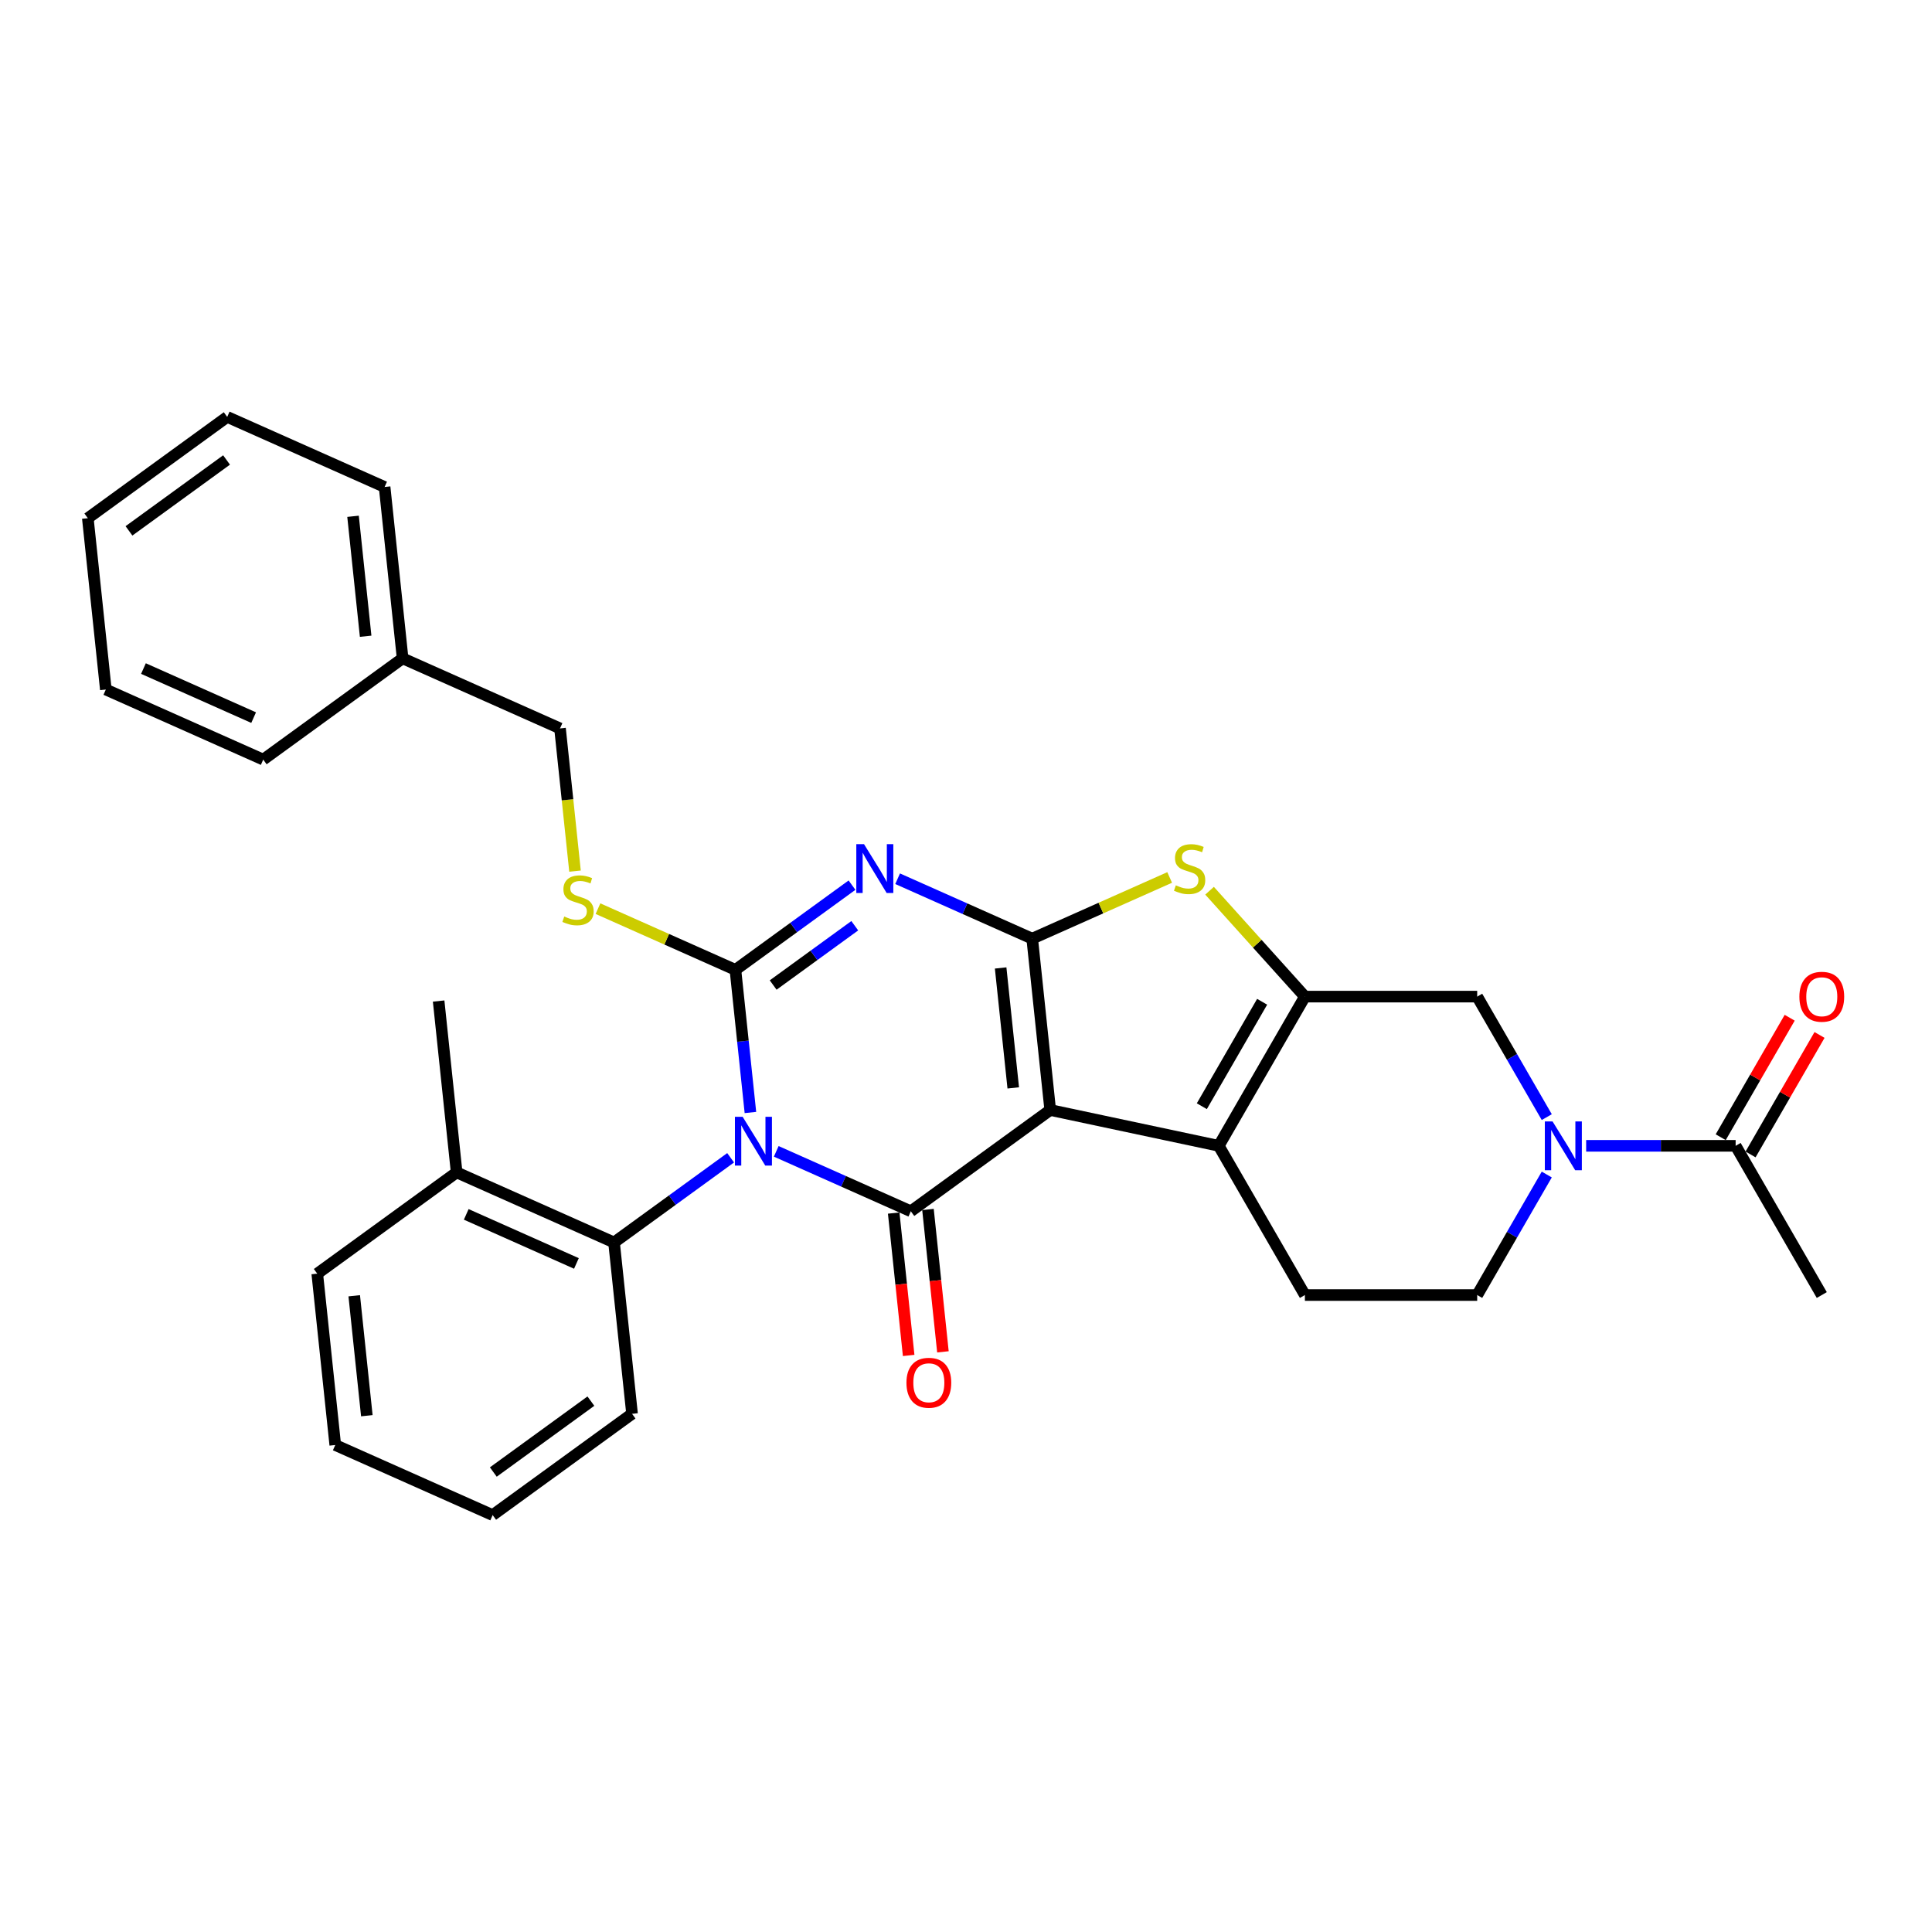 <?xml version='1.0' encoding='iso-8859-1'?>
<svg version='1.1' baseProfile='full'
              xmlns='http://www.w3.org/2000/svg'
                      xmlns:rdkit='http://www.rdkit.org/xml'
                      xmlns:xlink='http://www.w3.org/1999/xlink'
                  xml:space='preserve'
width='1000px' height='1000px' viewBox='0 0 1000 1000'>
<!-- END OF HEADER -->
<rect style='opacity:1.0;fill:#FFFFFF;stroke:none' width='1000' height='1000' x='0' y='0'> </rect>
<path class='bond-2' d='M 388.415,575.824 L 384.534,538.907' style='fill:none;fill-rule:evenodd;stroke:#0000FF;stroke-width:6px;stroke-linecap:butt;stroke-linejoin:miter;stroke-opacity:1' />
<path class='bond-2' d='M 384.534,538.907 L 380.654,501.99' style='fill:none;fill-rule:evenodd;stroke:#000000;stroke-width:6px;stroke-linecap:butt;stroke-linejoin:miter;stroke-opacity:1' />
<path class='bond-4' d='M 401.783,595.938 L 436.615,611.446' style='fill:none;fill-rule:evenodd;stroke:#0000FF;stroke-width:6px;stroke-linecap:butt;stroke-linejoin:miter;stroke-opacity:1' />
<path class='bond-4' d='M 436.615,611.446 L 471.446,626.954' style='fill:none;fill-rule:evenodd;stroke:#000000;stroke-width:6px;stroke-linecap:butt;stroke-linejoin:miter;stroke-opacity:1' />
<path class='bond-9' d='M 378.169,599.26 L 347.999,621.18' style='fill:none;fill-rule:evenodd;stroke:#0000FF;stroke-width:6px;stroke-linecap:butt;stroke-linejoin:miter;stroke-opacity:1' />
<path class='bond-9' d='M 347.999,621.18 L 317.828,643.1' style='fill:none;fill-rule:evenodd;stroke:#000000;stroke-width:6px;stroke-linecap:butt;stroke-linejoin:miter;stroke-opacity:1' />
<path class='bond-0' d='M 543.593,574.536 L 471.446,626.954' style='fill:none;fill-rule:evenodd;stroke:#000000;stroke-width:6px;stroke-linecap:butt;stroke-linejoin:miter;stroke-opacity:1' />
<path class='bond-1' d='M 543.593,574.536 L 534.272,485.845' style='fill:none;fill-rule:evenodd;stroke:#000000;stroke-width:6px;stroke-linecap:butt;stroke-linejoin:miter;stroke-opacity:1' />
<path class='bond-1' d='M 524.457,563.096 L 517.932,501.013' style='fill:none;fill-rule:evenodd;stroke:#000000;stroke-width:6px;stroke-linecap:butt;stroke-linejoin:miter;stroke-opacity:1' />
<path class='bond-5' d='M 543.593,574.536 L 630.824,593.077' style='fill:none;fill-rule:evenodd;stroke:#000000;stroke-width:6px;stroke-linecap:butt;stroke-linejoin:miter;stroke-opacity:1' />
<path class='bond-7' d='M 534.272,485.845 L 569.843,470.007' style='fill:none;fill-rule:evenodd;stroke:#000000;stroke-width:6px;stroke-linecap:butt;stroke-linejoin:miter;stroke-opacity:1' />
<path class='bond-7' d='M 569.843,470.007 L 605.414,454.17' style='fill:none;fill-rule:evenodd;stroke:#CCCC00;stroke-width:6px;stroke-linecap:butt;stroke-linejoin:miter;stroke-opacity:1' />
<path class='bond-31' d='M 534.272,485.845 L 499.44,470.337' style='fill:none;fill-rule:evenodd;stroke:#000000;stroke-width:6px;stroke-linecap:butt;stroke-linejoin:miter;stroke-opacity:1' />
<path class='bond-31' d='M 499.44,470.337 L 464.609,454.829' style='fill:none;fill-rule:evenodd;stroke:#0000FF;stroke-width:6px;stroke-linecap:butt;stroke-linejoin:miter;stroke-opacity:1' />
<path class='bond-3' d='M 380.654,501.99 L 410.824,480.071' style='fill:none;fill-rule:evenodd;stroke:#000000;stroke-width:6px;stroke-linecap:butt;stroke-linejoin:miter;stroke-opacity:1' />
<path class='bond-3' d='M 410.824,480.071 L 440.995,458.151' style='fill:none;fill-rule:evenodd;stroke:#0000FF;stroke-width:6px;stroke-linecap:butt;stroke-linejoin:miter;stroke-opacity:1' />
<path class='bond-3' d='M 400.189,509.844 L 421.308,494.5' style='fill:none;fill-rule:evenodd;stroke:#000000;stroke-width:6px;stroke-linecap:butt;stroke-linejoin:miter;stroke-opacity:1' />
<path class='bond-3' d='M 421.308,494.5 L 442.427,479.156' style='fill:none;fill-rule:evenodd;stroke:#0000FF;stroke-width:6px;stroke-linecap:butt;stroke-linejoin:miter;stroke-opacity:1' />
<path class='bond-11' d='M 380.654,501.99 L 345.083,486.153' style='fill:none;fill-rule:evenodd;stroke:#000000;stroke-width:6px;stroke-linecap:butt;stroke-linejoin:miter;stroke-opacity:1' />
<path class='bond-11' d='M 345.083,486.153 L 309.512,470.316' style='fill:none;fill-rule:evenodd;stroke:#CCCC00;stroke-width:6px;stroke-linecap:butt;stroke-linejoin:miter;stroke-opacity:1' />
<path class='bond-14' d='M 462.577,627.886 L 466.449,664.732' style='fill:none;fill-rule:evenodd;stroke:#000000;stroke-width:6px;stroke-linecap:butt;stroke-linejoin:miter;stroke-opacity:1' />
<path class='bond-14' d='M 466.449,664.732 L 470.322,701.577' style='fill:none;fill-rule:evenodd;stroke:#FF0000;stroke-width:6px;stroke-linecap:butt;stroke-linejoin:miter;stroke-opacity:1' />
<path class='bond-14' d='M 480.315,626.022 L 484.187,662.867' style='fill:none;fill-rule:evenodd;stroke:#000000;stroke-width:6px;stroke-linecap:butt;stroke-linejoin:miter;stroke-opacity:1' />
<path class='bond-14' d='M 484.187,662.867 L 488.06,699.713' style='fill:none;fill-rule:evenodd;stroke:#FF0000;stroke-width:6px;stroke-linecap:butt;stroke-linejoin:miter;stroke-opacity:1' />
<path class='bond-6' d='M 630.824,593.077 L 675.414,515.845' style='fill:none;fill-rule:evenodd;stroke:#000000;stroke-width:6px;stroke-linecap:butt;stroke-linejoin:miter;stroke-opacity:1' />
<path class='bond-6' d='M 622.066,572.574 L 653.279,518.512' style='fill:none;fill-rule:evenodd;stroke:#000000;stroke-width:6px;stroke-linecap:butt;stroke-linejoin:miter;stroke-opacity:1' />
<path class='bond-13' d='M 630.824,593.077 L 675.414,670.309' style='fill:none;fill-rule:evenodd;stroke:#000000;stroke-width:6px;stroke-linecap:butt;stroke-linejoin:miter;stroke-opacity:1' />
<path class='bond-10' d='M 675.414,515.845 L 764.593,515.845' style='fill:none;fill-rule:evenodd;stroke:#000000;stroke-width:6px;stroke-linecap:butt;stroke-linejoin:miter;stroke-opacity:1' />
<path class='bond-33' d='M 675.414,515.845 L 650.741,488.443' style='fill:none;fill-rule:evenodd;stroke:#000000;stroke-width:6px;stroke-linecap:butt;stroke-linejoin:miter;stroke-opacity:1' />
<path class='bond-33' d='M 650.741,488.443 L 626.068,461.041' style='fill:none;fill-rule:evenodd;stroke:#CCCC00;stroke-width:6px;stroke-linecap:butt;stroke-linejoin:miter;stroke-opacity:1' />
<path class='bond-8' d='M 800.605,607.934 L 782.599,639.122' style='fill:none;fill-rule:evenodd;stroke:#0000FF;stroke-width:6px;stroke-linecap:butt;stroke-linejoin:miter;stroke-opacity:1' />
<path class='bond-8' d='M 782.599,639.122 L 764.593,670.309' style='fill:none;fill-rule:evenodd;stroke:#000000;stroke-width:6px;stroke-linecap:butt;stroke-linejoin:miter;stroke-opacity:1' />
<path class='bond-12' d='M 820.99,593.077 L 859.676,593.077' style='fill:none;fill-rule:evenodd;stroke:#0000FF;stroke-width:6px;stroke-linecap:butt;stroke-linejoin:miter;stroke-opacity:1' />
<path class='bond-12' d='M 859.676,593.077 L 898.362,593.077' style='fill:none;fill-rule:evenodd;stroke:#000000;stroke-width:6px;stroke-linecap:butt;stroke-linejoin:miter;stroke-opacity:1' />
<path class='bond-34' d='M 800.605,578.22 L 782.599,547.033' style='fill:none;fill-rule:evenodd;stroke:#0000FF;stroke-width:6px;stroke-linecap:butt;stroke-linejoin:miter;stroke-opacity:1' />
<path class='bond-34' d='M 782.599,547.033 L 764.593,515.845' style='fill:none;fill-rule:evenodd;stroke:#000000;stroke-width:6px;stroke-linecap:butt;stroke-linejoin:miter;stroke-opacity:1' />
<path class='bond-16' d='M 317.828,643.1 L 236.359,606.827' style='fill:none;fill-rule:evenodd;stroke:#000000;stroke-width:6px;stroke-linecap:butt;stroke-linejoin:miter;stroke-opacity:1' />
<path class='bond-16' d='M 298.353,653.953 L 241.325,628.562' style='fill:none;fill-rule:evenodd;stroke:#000000;stroke-width:6px;stroke-linecap:butt;stroke-linejoin:miter;stroke-opacity:1' />
<path class='bond-20' d='M 317.828,643.1 L 327.15,731.791' style='fill:none;fill-rule:evenodd;stroke:#000000;stroke-width:6px;stroke-linecap:butt;stroke-linejoin:miter;stroke-opacity:1' />
<path class='bond-18' d='M 297.627,450.896 L 293.745,413.962' style='fill:none;fill-rule:evenodd;stroke:#CCCC00;stroke-width:6px;stroke-linecap:butt;stroke-linejoin:miter;stroke-opacity:1' />
<path class='bond-18' d='M 293.745,413.962 L 289.863,377.027' style='fill:none;fill-rule:evenodd;stroke:#000000;stroke-width:6px;stroke-linecap:butt;stroke-linejoin:miter;stroke-opacity:1' />
<path class='bond-17' d='M 906.086,597.536 L 923.937,566.616' style='fill:none;fill-rule:evenodd;stroke:#000000;stroke-width:6px;stroke-linecap:butt;stroke-linejoin:miter;stroke-opacity:1' />
<path class='bond-17' d='M 923.937,566.616 L 941.788,535.697' style='fill:none;fill-rule:evenodd;stroke:#FF0000;stroke-width:6px;stroke-linecap:butt;stroke-linejoin:miter;stroke-opacity:1' />
<path class='bond-17' d='M 890.639,588.618 L 908.491,557.698' style='fill:none;fill-rule:evenodd;stroke:#000000;stroke-width:6px;stroke-linecap:butt;stroke-linejoin:miter;stroke-opacity:1' />
<path class='bond-17' d='M 908.491,557.698 L 926.342,526.779' style='fill:none;fill-rule:evenodd;stroke:#FF0000;stroke-width:6px;stroke-linecap:butt;stroke-linejoin:miter;stroke-opacity:1' />
<path class='bond-21' d='M 898.362,593.077 L 942.952,670.309' style='fill:none;fill-rule:evenodd;stroke:#000000;stroke-width:6px;stroke-linecap:butt;stroke-linejoin:miter;stroke-opacity:1' />
<path class='bond-15' d='M 675.414,670.309 L 764.593,670.309' style='fill:none;fill-rule:evenodd;stroke:#000000;stroke-width:6px;stroke-linecap:butt;stroke-linejoin:miter;stroke-opacity:1' />
<path class='bond-22' d='M 236.359,606.827 L 227.037,518.136' style='fill:none;fill-rule:evenodd;stroke:#000000;stroke-width:6px;stroke-linecap:butt;stroke-linejoin:miter;stroke-opacity:1' />
<path class='bond-23' d='M 236.359,606.827 L 164.211,659.246' style='fill:none;fill-rule:evenodd;stroke:#000000;stroke-width:6px;stroke-linecap:butt;stroke-linejoin:miter;stroke-opacity:1' />
<path class='bond-19' d='M 289.863,377.027 L 208.394,340.754' style='fill:none;fill-rule:evenodd;stroke:#000000;stroke-width:6px;stroke-linecap:butt;stroke-linejoin:miter;stroke-opacity:1' />
<path class='bond-24' d='M 208.394,340.754 L 199.072,252.063' style='fill:none;fill-rule:evenodd;stroke:#000000;stroke-width:6px;stroke-linecap:butt;stroke-linejoin:miter;stroke-opacity:1' />
<path class='bond-24' d='M 189.257,329.315 L 182.732,267.231' style='fill:none;fill-rule:evenodd;stroke:#000000;stroke-width:6px;stroke-linecap:butt;stroke-linejoin:miter;stroke-opacity:1' />
<path class='bond-25' d='M 208.394,340.754 L 136.246,393.173' style='fill:none;fill-rule:evenodd;stroke:#000000;stroke-width:6px;stroke-linecap:butt;stroke-linejoin:miter;stroke-opacity:1' />
<path class='bond-26' d='M 327.15,731.791 L 255.002,784.209' style='fill:none;fill-rule:evenodd;stroke:#000000;stroke-width:6px;stroke-linecap:butt;stroke-linejoin:miter;stroke-opacity:1' />
<path class='bond-26' d='M 305.844,725.224 L 255.341,761.917' style='fill:none;fill-rule:evenodd;stroke:#000000;stroke-width:6px;stroke-linecap:butt;stroke-linejoin:miter;stroke-opacity:1' />
<path class='bond-32' d='M 164.211,659.246 L 173.533,747.937' style='fill:none;fill-rule:evenodd;stroke:#000000;stroke-width:6px;stroke-linecap:butt;stroke-linejoin:miter;stroke-opacity:1' />
<path class='bond-32' d='M 183.348,670.685 L 189.873,732.769' style='fill:none;fill-rule:evenodd;stroke:#000000;stroke-width:6px;stroke-linecap:butt;stroke-linejoin:miter;stroke-opacity:1' />
<path class='bond-29' d='M 199.072,252.063 L 117.602,215.791' style='fill:none;fill-rule:evenodd;stroke:#000000;stroke-width:6px;stroke-linecap:butt;stroke-linejoin:miter;stroke-opacity:1' />
<path class='bond-28' d='M 136.246,393.173 L 54.776,356.9' style='fill:none;fill-rule:evenodd;stroke:#000000;stroke-width:6px;stroke-linecap:butt;stroke-linejoin:miter;stroke-opacity:1' />
<path class='bond-28' d='M 131.28,371.438 L 74.251,346.047' style='fill:none;fill-rule:evenodd;stroke:#000000;stroke-width:6px;stroke-linecap:butt;stroke-linejoin:miter;stroke-opacity:1' />
<path class='bond-27' d='M 255.002,784.209 L 173.533,747.937' style='fill:none;fill-rule:evenodd;stroke:#000000;stroke-width:6px;stroke-linecap:butt;stroke-linejoin:miter;stroke-opacity:1' />
<path class='bond-30' d='M 54.776,356.9 L 45.455,268.209' style='fill:none;fill-rule:evenodd;stroke:#000000;stroke-width:6px;stroke-linecap:butt;stroke-linejoin:miter;stroke-opacity:1' />
<path class='bond-35' d='M 117.602,215.791 L 45.455,268.209' style='fill:none;fill-rule:evenodd;stroke:#000000;stroke-width:6px;stroke-linecap:butt;stroke-linejoin:miter;stroke-opacity:1' />
<path class='bond-35' d='M 117.264,238.083 L 66.76,274.776' style='fill:none;fill-rule:evenodd;stroke:#000000;stroke-width:6px;stroke-linecap:butt;stroke-linejoin:miter;stroke-opacity:1' />
<path  class='atom-0' d='M 384.393 578.054
L 392.669 591.43
Q 393.49 592.75, 394.81 595.14
Q 396.129 597.53, 396.201 597.673
L 396.201 578.054
L 399.554 578.054
L 399.554 603.309
L 396.094 603.309
L 387.212 588.684
Q 386.177 586.972, 385.071 585.01
Q 384.001 583.048, 383.68 582.441
L 383.68 603.309
L 380.398 603.309
L 380.398 578.054
L 384.393 578.054
' fill='#0000FF'/>
<path  class='atom-4' d='M 447.219 436.944
L 455.495 450.321
Q 456.316 451.641, 457.636 454.031
Q 458.955 456.421, 459.027 456.564
L 459.027 436.944
L 462.38 436.944
L 462.38 462.2
L 458.92 462.2
L 450.037 447.574
Q 449.003 445.862, 447.897 443.9
Q 446.827 441.938, 446.506 441.332
L 446.506 462.2
L 443.224 462.2
L 443.224 436.944
L 447.219 436.944
' fill='#0000FF'/>
<path  class='atom-8' d='M 608.607 458.24
Q 608.892 458.347, 610.069 458.847
Q 611.246 459.346, 612.531 459.667
Q 613.85 459.953, 615.135 459.953
Q 617.525 459.953, 618.916 458.811
Q 620.307 457.634, 620.307 455.601
Q 620.307 454.209, 619.594 453.353
Q 618.916 452.497, 617.846 452.033
Q 616.775 451.57, 614.992 451.035
Q 612.745 450.357, 611.389 449.715
Q 610.069 449.073, 609.106 447.717
Q 608.179 446.362, 608.179 444.079
Q 608.179 440.904, 610.319 438.942
Q 612.495 436.98, 616.775 436.98
Q 619.701 436.98, 623.018 438.371
L 622.198 441.118
Q 619.166 439.869, 616.883 439.869
Q 614.421 439.869, 613.066 440.904
Q 611.71 441.903, 611.746 443.651
Q 611.746 445.006, 612.424 445.827
Q 613.137 446.647, 614.136 447.111
Q 615.17 447.574, 616.883 448.11
Q 619.166 448.823, 620.521 449.536
Q 621.877 450.25, 622.84 451.712
Q 623.839 453.139, 623.839 455.601
Q 623.839 459.096, 621.484 460.987
Q 619.166 462.842, 615.277 462.842
Q 613.03 462.842, 611.318 462.343
Q 609.641 461.879, 607.644 461.058
L 608.607 458.24
' fill='#CCCC00'/>
<path  class='atom-9' d='M 803.6 580.449
L 811.876 593.826
Q 812.697 595.146, 814.016 597.536
Q 815.336 599.926, 815.408 600.069
L 815.408 580.449
L 818.761 580.449
L 818.761 605.705
L 815.301 605.705
L 806.418 591.079
Q 805.384 589.367, 804.278 587.405
Q 803.208 585.443, 802.887 584.837
L 802.887 605.705
L 799.605 605.705
L 799.605 580.449
L 803.6 580.449
' fill='#0000FF'/>
<path  class='atom-12' d='M 292.05 474.386
Q 292.336 474.493, 293.513 474.993
Q 294.69 475.492, 295.974 475.813
Q 297.294 476.098, 298.578 476.098
Q 300.968 476.098, 302.36 474.957
Q 303.751 473.78, 303.751 471.746
Q 303.751 470.355, 303.037 469.499
Q 302.36 468.643, 301.289 468.179
Q 300.219 467.716, 298.436 467.18
Q 296.188 466.503, 294.833 465.861
Q 293.513 465.218, 292.55 463.863
Q 291.622 462.507, 291.622 460.224
Q 291.622 457.05, 293.763 455.088
Q 295.939 453.126, 300.219 453.126
Q 303.144 453.126, 306.462 454.517
L 305.641 457.264
Q 302.609 456.015, 300.326 456.015
Q 297.865 456.015, 296.509 457.05
Q 295.154 458.048, 295.19 459.796
Q 295.19 461.152, 295.867 461.972
Q 296.581 462.793, 297.58 463.257
Q 298.614 463.72, 300.326 464.255
Q 302.609 464.969, 303.965 465.682
Q 305.32 466.396, 306.284 467.858
Q 307.282 469.285, 307.282 471.746
Q 307.282 475.242, 304.928 477.133
Q 302.609 478.988, 298.721 478.988
Q 296.474 478.988, 294.762 478.488
Q 293.085 478.025, 291.087 477.204
L 292.05 474.386
' fill='#CCCC00'/>
<path  class='atom-15' d='M 469.174 715.716
Q 469.174 709.652, 472.171 706.263
Q 475.167 702.874, 480.767 702.874
Q 486.368 702.874, 489.364 706.263
Q 492.361 709.652, 492.361 715.716
Q 492.361 721.852, 489.329 725.348
Q 486.297 728.808, 480.767 728.808
Q 475.203 728.808, 472.171 725.348
Q 469.174 721.887, 469.174 715.716
M 480.767 725.954
Q 484.62 725.954, 486.689 723.386
Q 488.794 720.782, 488.794 715.716
Q 488.794 710.758, 486.689 708.261
Q 484.62 705.728, 480.767 705.728
Q 476.915 705.728, 474.81 708.225
Q 472.741 710.722, 472.741 715.716
Q 472.741 720.817, 474.81 723.386
Q 476.915 725.954, 480.767 725.954
' fill='#FF0000'/>
<path  class='atom-18' d='M 931.359 515.917
Q 931.359 509.852, 934.355 506.464
Q 937.352 503.075, 942.952 503.075
Q 948.553 503.075, 951.549 506.464
Q 954.545 509.852, 954.545 515.917
Q 954.545 522.052, 951.513 525.548
Q 948.481 529.008, 942.952 529.008
Q 937.387 529.008, 934.355 525.548
Q 931.359 522.088, 931.359 515.917
M 942.952 526.154
Q 946.805 526.154, 948.874 523.586
Q 950.978 520.982, 950.978 515.917
Q 950.978 510.958, 948.874 508.461
Q 946.805 505.929, 942.952 505.929
Q 939.1 505.929, 936.995 508.426
Q 934.926 510.923, 934.926 515.917
Q 934.926 521.018, 936.995 523.586
Q 939.1 526.154, 942.952 526.154
' fill='#FF0000'/>
</svg>
